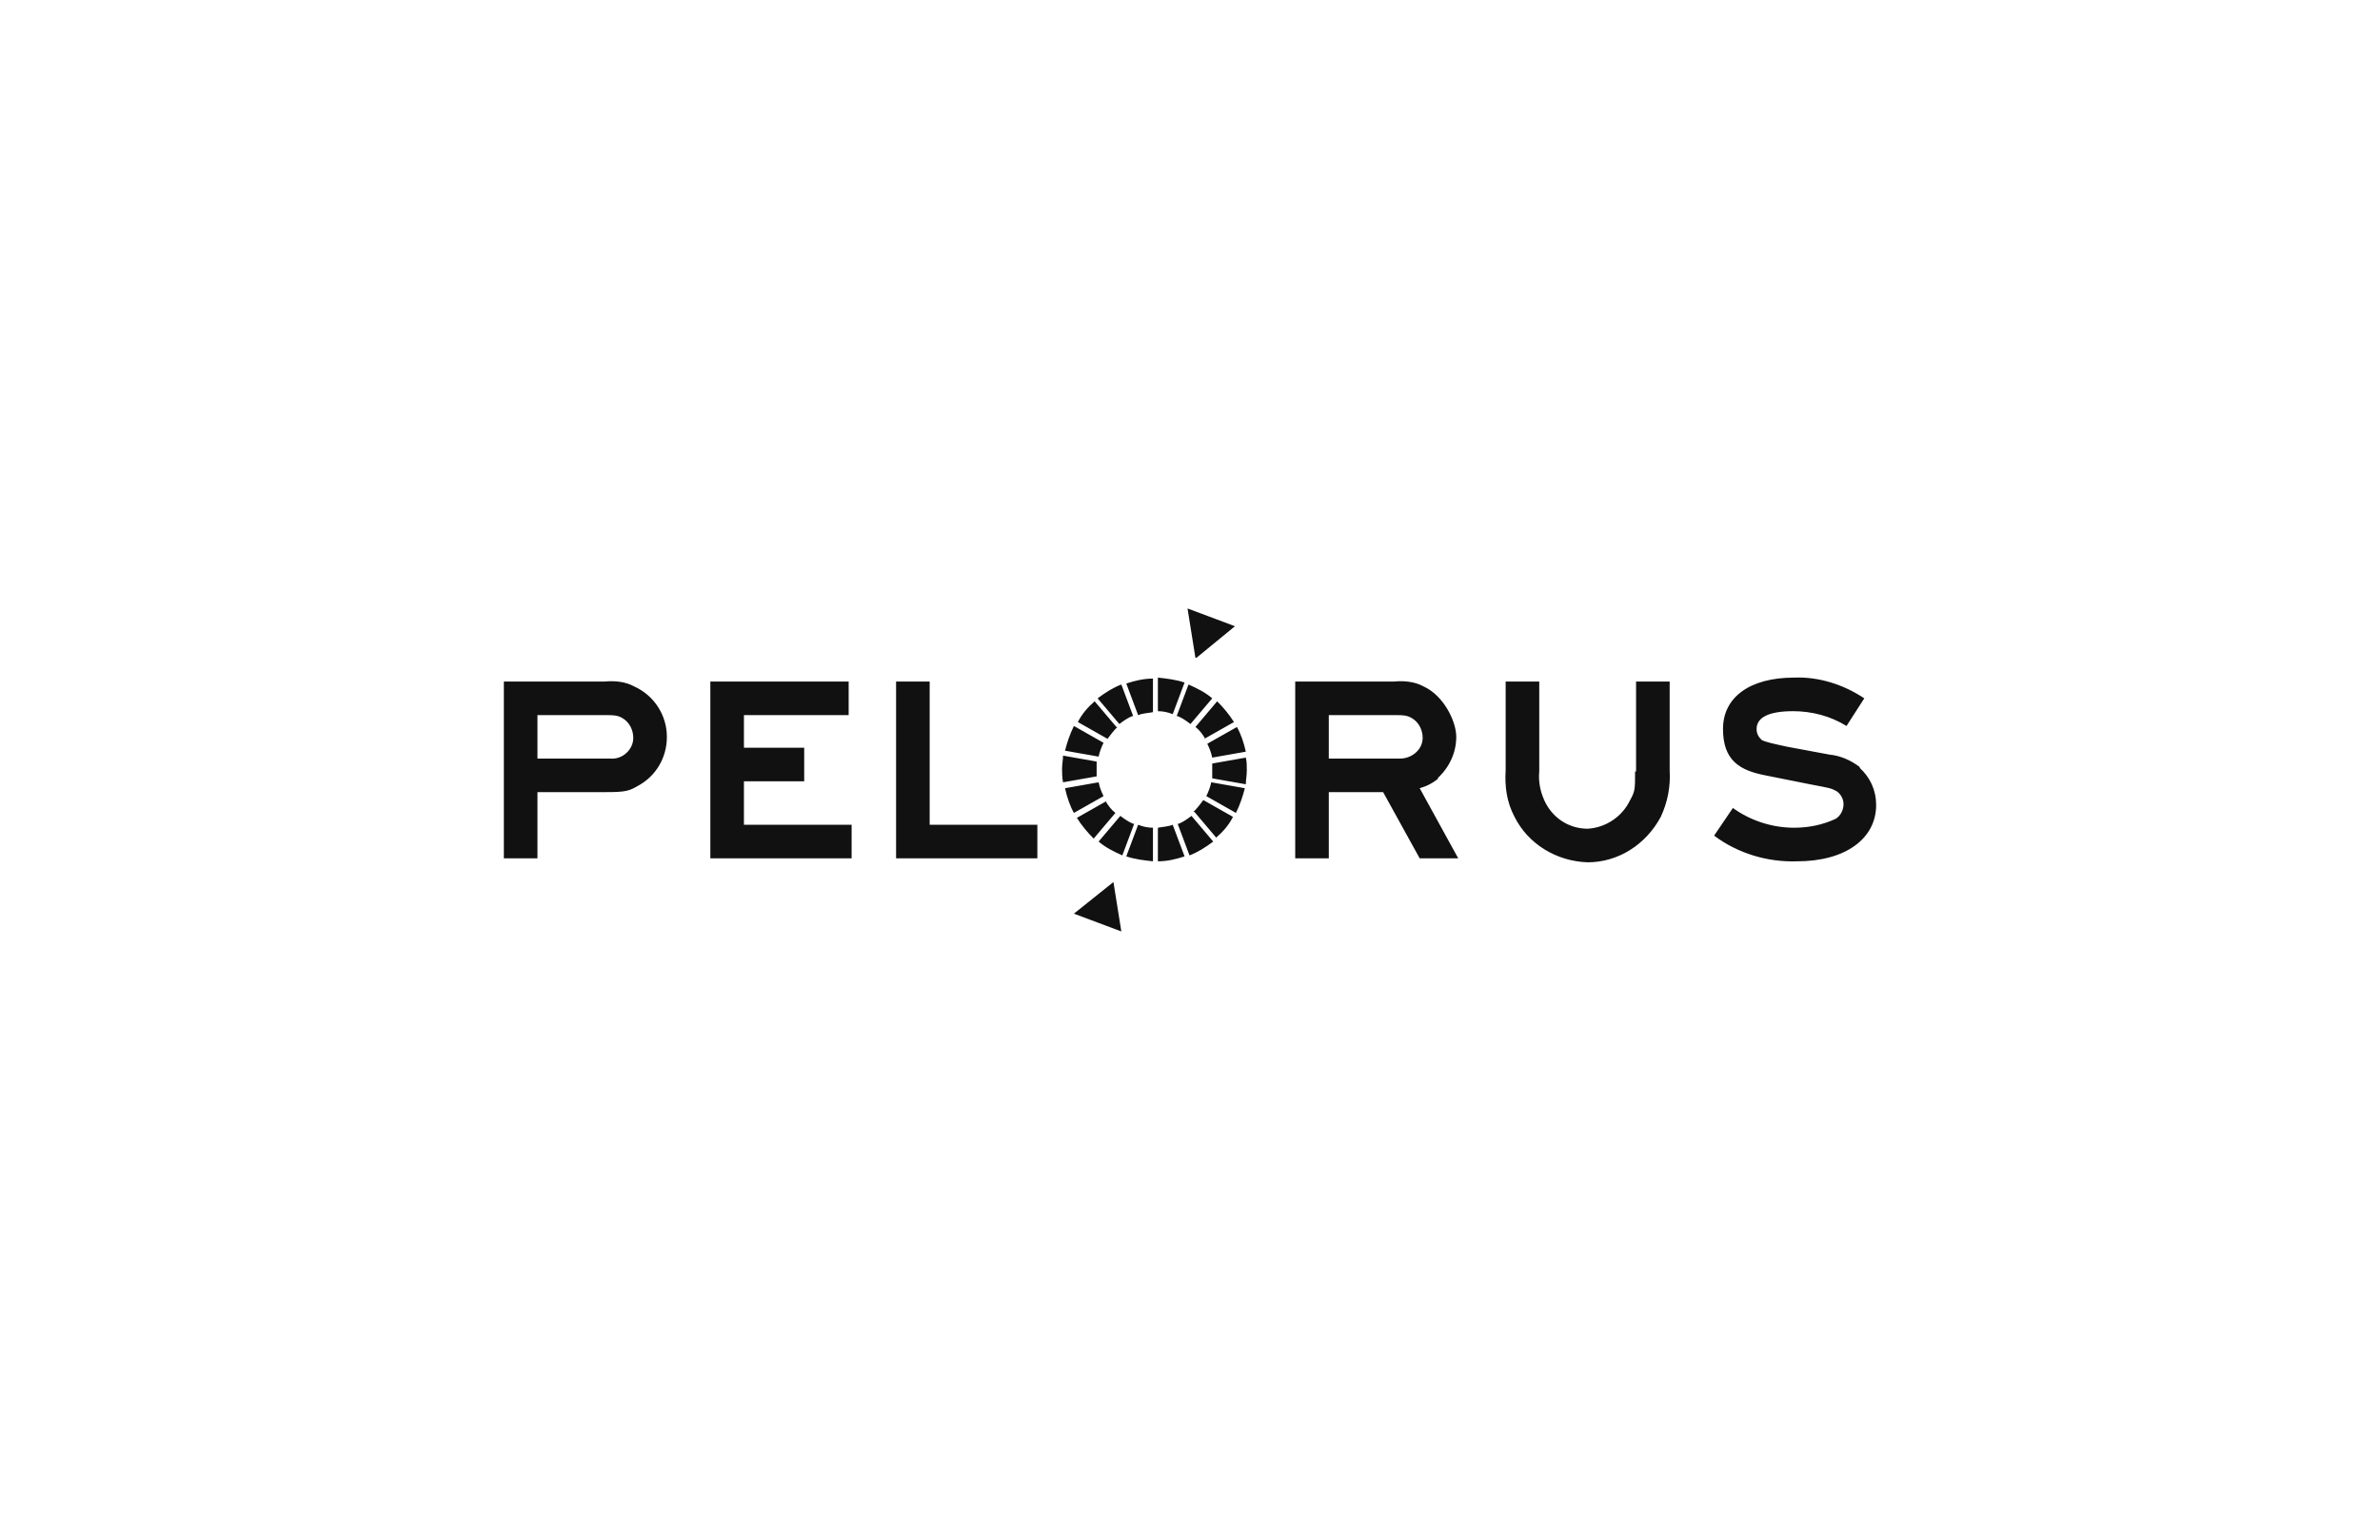 <?xml version="1.0" encoding="UTF-8"?>
<svg xmlns="http://www.w3.org/2000/svg" id="Layer_1" version="1.1" viewBox="0 0 240.9 155.9">
  <defs>
    <style>
      .st0 {
        fill: #111;
      }
    </style>
  </defs>
  <g id="Group_124">
    <g id="Group_123">
      <path id="Path_112" class="st0" d="M112,81.1l-3,1.7c.5.8,1.1,1.5,1.7,2.1l2.2-2.6c-.4-.3-.7-.7-1-1.2M121.9,74.8l3-1.7c-.5-.8-1.1-1.5-1.7-2.1l-2.2,2.6c.4.3.7.7,1,1.2M114.7,83.4c-.5-.2-.9-.5-1.3-.8l-2.2,2.6c.7.6,1.5,1,2.4,1.4l1.2-3.2h0ZM64.2,69.5c-.9-.5-2-.6-3-.5h-10.2v17.9h3.4v-6.7h5.9c2.7,0,3.2,0,4.2-.6,1.9-1,3-2.9,3-5,0-2.2-1.3-4.2-3.3-5.1ZM61.8,76.8h-7.4v-4.4h7.1c.5,0,1,0,1.5.3.7.4,1.1,1.2,1.1,2,0,1.2-1.1,2.2-2.3,2.1M111.7,75.2l-3-1.7c-.4.8-.7,1.7-.9,2.5l3.4.6c.1-.5.3-1,.5-1.4M113,73.6l-2.2-2.6c-.7.6-1.3,1.3-1.7,2.1l3,1.7c.3-.4.6-.8,1-1.2M114.7,72.5l-1.2-3.2c-.8.3-1.6.8-2.4,1.4l2.2,2.6c.4-.3.8-.6,1.3-.8ZM122.7,76.7l3.4-.6c-.2-.9-.5-1.8-.9-2.5l-3,1.7c.2.4.4.9.5,1.4M119.2,72.5c.5.2.9.5,1.3.8l2.2-2.6c-.7-.6-1.5-1-2.4-1.4l-1.2,3.2ZM121.1,66.6l3.9-3.2-2.4-.9-2.4-.9.4,2.5.4,2.5h0ZM116.7,72.1v-3.4c-.9,0-1.8.2-2.7.5l1.2,3.2c.5-.2,1-.2,1.5-.3ZM119.9,69.1c-.9-.3-1.8-.4-2.7-.5v3.4c.5,0,1,.1,1.5.3l1.2-3.2ZM120.9,82.2l2.2,2.6c.7-.6,1.3-1.3,1.7-2.1l-3-1.7c-.3.4-.6.8-1,1.2M122.7,77.2c0,.2,0,.5,0,.8,0,.3,0,.5,0,.8l3.4.6c0-.4.1-.9.1-1.4s0-.9-.1-1.3l-3.4.6h0ZM145.5,78.8c1.2-1.1,1.9-2.6,1.9-4.2s-1.3-4.2-3.3-5.1c-.9-.5-2-.6-3-.5h-10v17.9h3.4v-6.7h5.5l3.7,6.7h3.9l-3.9-7.1c.7-.2,1.3-.5,1.9-1M141.8,76.8h-7.3v-4.4h6.9c.5,0,1,0,1.5.3.7.4,1.1,1.2,1.1,2,0,1.2-1.1,2.1-2.3,2.1ZM122.1,80.6l3,1.7c.4-.8.7-1.7.9-2.5l-3.4-.6c-.1.5-.3,1-.5,1.4M119.2,83.4l1.2,3.2c.8-.3,1.6-.8,2.4-1.4l-2.2-2.6c-.4.3-.8.6-1.3.8M165.5,78.1c0,1.8,0,2-.5,2.9-.8,1.7-2.5,2.8-4.3,2.9-1.9,0-3.6-1.1-4.4-2.9-.4-.9-.6-1.9-.5-2.9v-9.1h-3.4v9c-.1,1.6.1,3.2.9,4.7,1.4,2.8,4.3,4.5,7.4,4.6,3.1,0,5.9-1.8,7.4-4.6.7-1.5,1-3.1.9-4.7v-9h-3.4v9.1h0ZM188.3,77.7c-.9-.7-2-1.2-3.1-1.3l-4.3-.8c-1.4-.3-2.3-.5-2.6-.7-.3-.3-.5-.6-.5-1.1,0-1.2,1.3-1.8,3.7-1.8,1.9,0,3.8.5,5.4,1.5l1.8-2.8c-2.1-1.4-4.6-2.2-7.1-2.1-4.5,0-7.2,2-7.2,5.2s1.7,4.2,4.3,4.7l4.5.9c2.1.4,2.1.4,2.5.6.5.2.9.8.9,1.4,0,.6-.3,1.2-.8,1.5-1.3.6-2.7.9-4.2.9-2.2,0-4.4-.7-6.2-2l-1.9,2.8c2.4,1.8,5.4,2.7,8.4,2.6,4.9,0,8-2.3,8-5.7,0-1.5-.6-2.8-1.7-3.8M94.1,69h-3.4v17.9h14.3v-3.4h-10.9v-14.5h0ZM111,77.9c0-.3,0-.5,0-.8l-3.4-.6c0,.4-.1.9-.1,1.3s0,.9.1,1.4l3.4-.6c0-.2,0-.5,0-.8M75.3,79.1h6.1v-3.4h-6.1v-3.3h10.6v-3.4h-14v17.9h14.3v-3.4h-10.9v-4.4h0ZM111.2,79.2l-3.4.6c.2.9.5,1.8.9,2.5l3-1.7c-.2-.4-.4-.9-.5-1.4M110.7,90.9l-2,1.6,2.4.9,2.4.9-.8-5-2,1.6h0ZM114,86.7c.9.3,1.8.4,2.7.5v-3.4c-.5,0-1-.1-1.5-.3l-1.2,3.2h0ZM117.2,83.8v3.4c.9,0,1.8-.2,2.7-.5l-1.2-3.2c-.5.2-1,.2-1.5.3"></path>
    </g>
  </g>
</svg>

